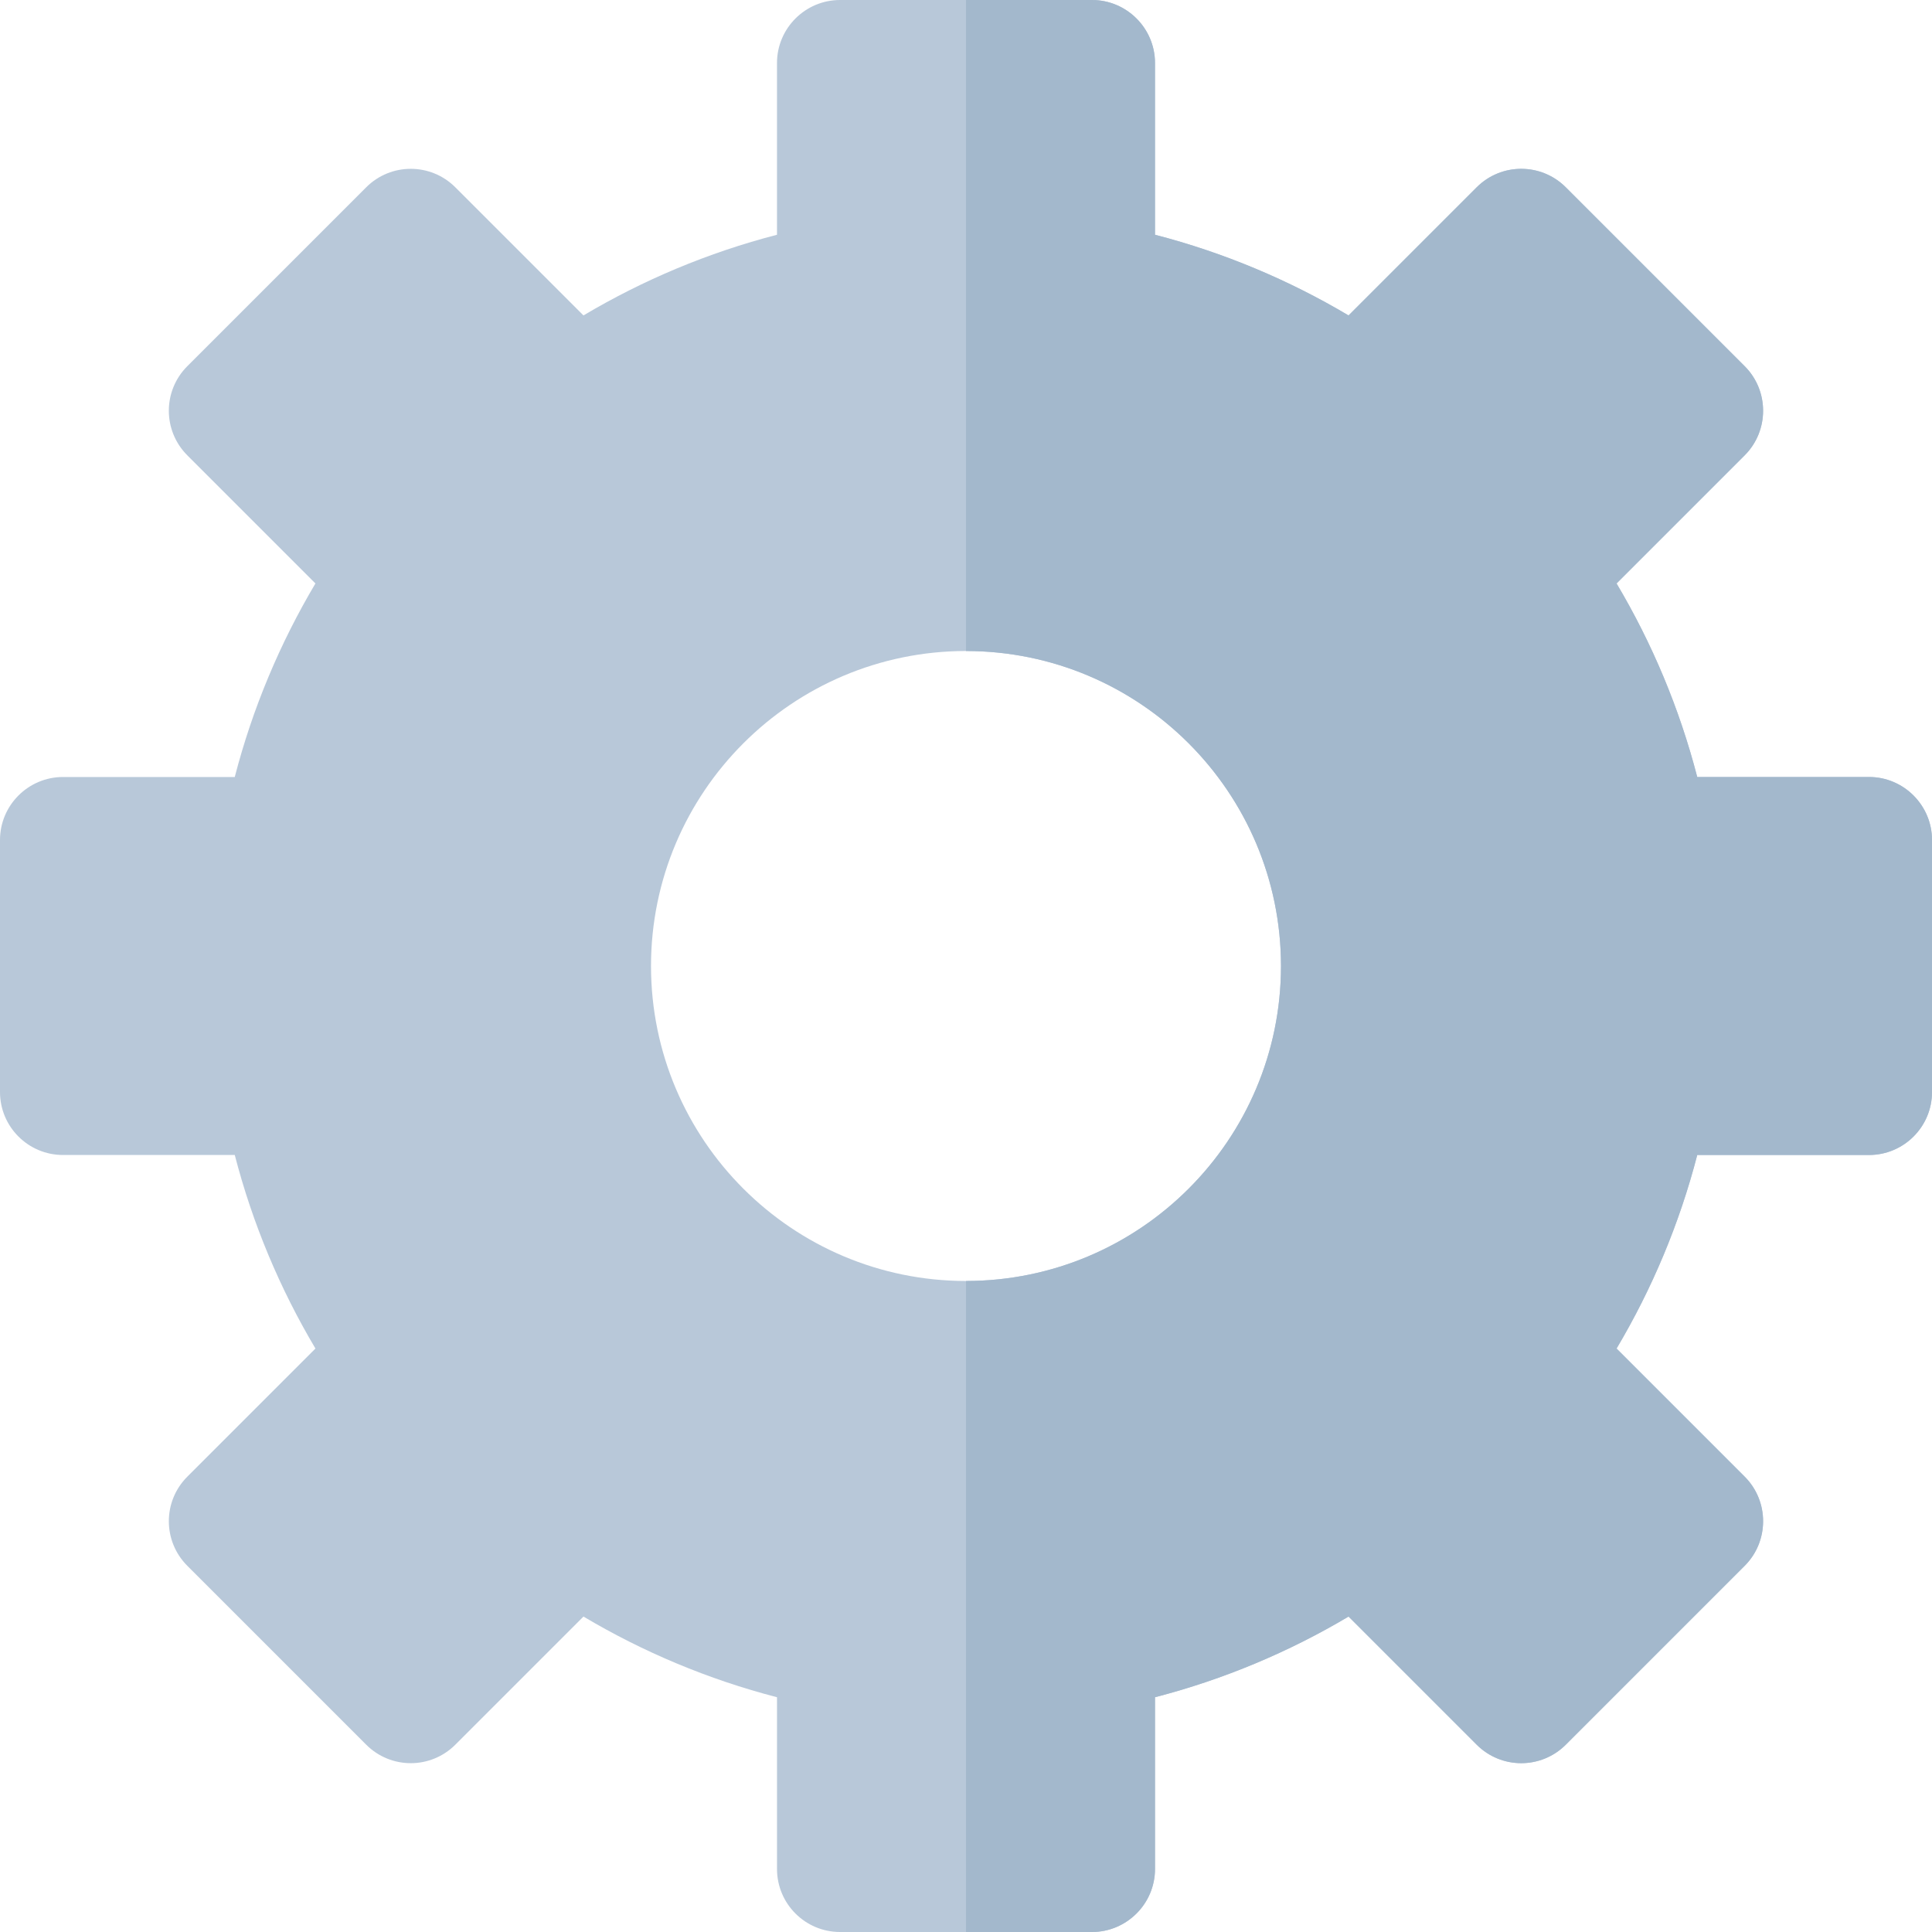 <?xml version="1.0" encoding="iso-8859-1"?>
<!-- Uploaded to: SVG Repo, www.svgrepo.com, Generator: SVG Repo Mixer Tools -->
<svg height="800px" width="800px" version="1.1" id="Layer_1" xmlns="http://www.w3.org/2000/svg" xmlns:xlink="http://www.w3.org/1999/xlink" 
	 viewBox="0 0 512 512" xml:space="preserve">
<path style="fill:#B8C8D9;" d="M495.304,205.913h-45.519c-4.73-18.267-11.996-35.493-21.382-51.291l33.961-33.961
	c6.487-6.491,6.516-17.094,0-23.611L414.95,49.633c-6.521-6.521-17.093-6.521-23.613,0l-33.959,33.961
	c-15.797-9.385-33.024-16.649-51.291-21.382V16.696C306.087,7.477,298.572,0,289.391,0h-66.783c-9.18,0-16.696,7.477-16.696,16.696
	v45.517c-18.265,4.73-35.493,11.992-51.291,21.379l-33.959-33.959c-6.521-6.521-17.093-6.521-23.613,0L49.635,97.05
	c-6.521,6.52-6.52,17.089,0,23.611l33.961,33.961c-9.385,15.799-16.651,33.024-21.382,51.291H16.696
	C7.515,205.913,0,213.39,0,222.609v66.783c0,9.214,7.482,16.693,16.696,16.693h45.519c4.73,18.267,11.996,35.493,21.382,51.291
	l-33.961,33.961c-6.521,6.52-6.52,17.089,0,23.611l47.415,47.417c6.527,6.527,17.084,6.525,23.613,0l33.959-33.959
	c15.797,9.387,33.026,16.647,51.291,21.379v45.519c0,9.214,7.482,16.696,16.696,16.696h66.783c9.157,0,16.696-7.463,16.696-16.696
	v-45.519c18.265-4.73,35.493-11.992,51.291-21.379l33.959,33.959c6.527,6.527,17.084,6.525,23.613,0l47.415-47.417
	c6.487-6.491,6.516-17.094,0-23.611l-33.961-33.961c9.385-15.799,16.651-33.024,21.382-51.291h45.519
	c9.214,0,16.696-7.48,16.696-16.693v-66.783C512,213.447,504.541,205.913,495.304,205.913z M256,339.476
	c-46.08-0.029-83.449-37.396-83.478-83.476c0.029-46.082,37.398-83.449,83.478-83.478c46.08,0.029,83.449,37.396,83.478,83.478
	C339.449,302.08,302.08,339.448,256,339.476z"/>
<path style="fill:#A3B8CC;" d="M339.478,256c-0.029,46.08-37.398,83.448-83.478,83.476V512h33.391
	c9.157,0,16.696-7.463,16.696-16.696v-45.519c18.265-4.73,35.493-11.992,51.291-21.379l33.959,33.959
	c6.526,6.526,17.085,6.524,23.613,0l47.415-47.417c6.487-6.491,6.516-17.095,0-23.611l-33.961-33.961
	c9.385-15.799,16.651-33.024,21.382-51.291h45.519c9.214,0,16.696-7.482,16.696-16.693v-66.783c0-9.161-7.46-16.696-16.696-16.696
	h-45.519c-4.73-18.267-11.996-35.493-21.382-51.291l33.961-33.961c6.487-6.491,6.516-17.095,0-23.611L414.95,49.633
	c-6.521-6.521-17.093-6.521-23.613,0l-33.959,33.961c-15.797-9.385-33.024-16.649-51.291-21.382V16.696
	C306.087,7.477,298.571,0,289.391,0H256v172.522C302.08,172.551,339.449,209.918,339.478,256z"/>
</svg>